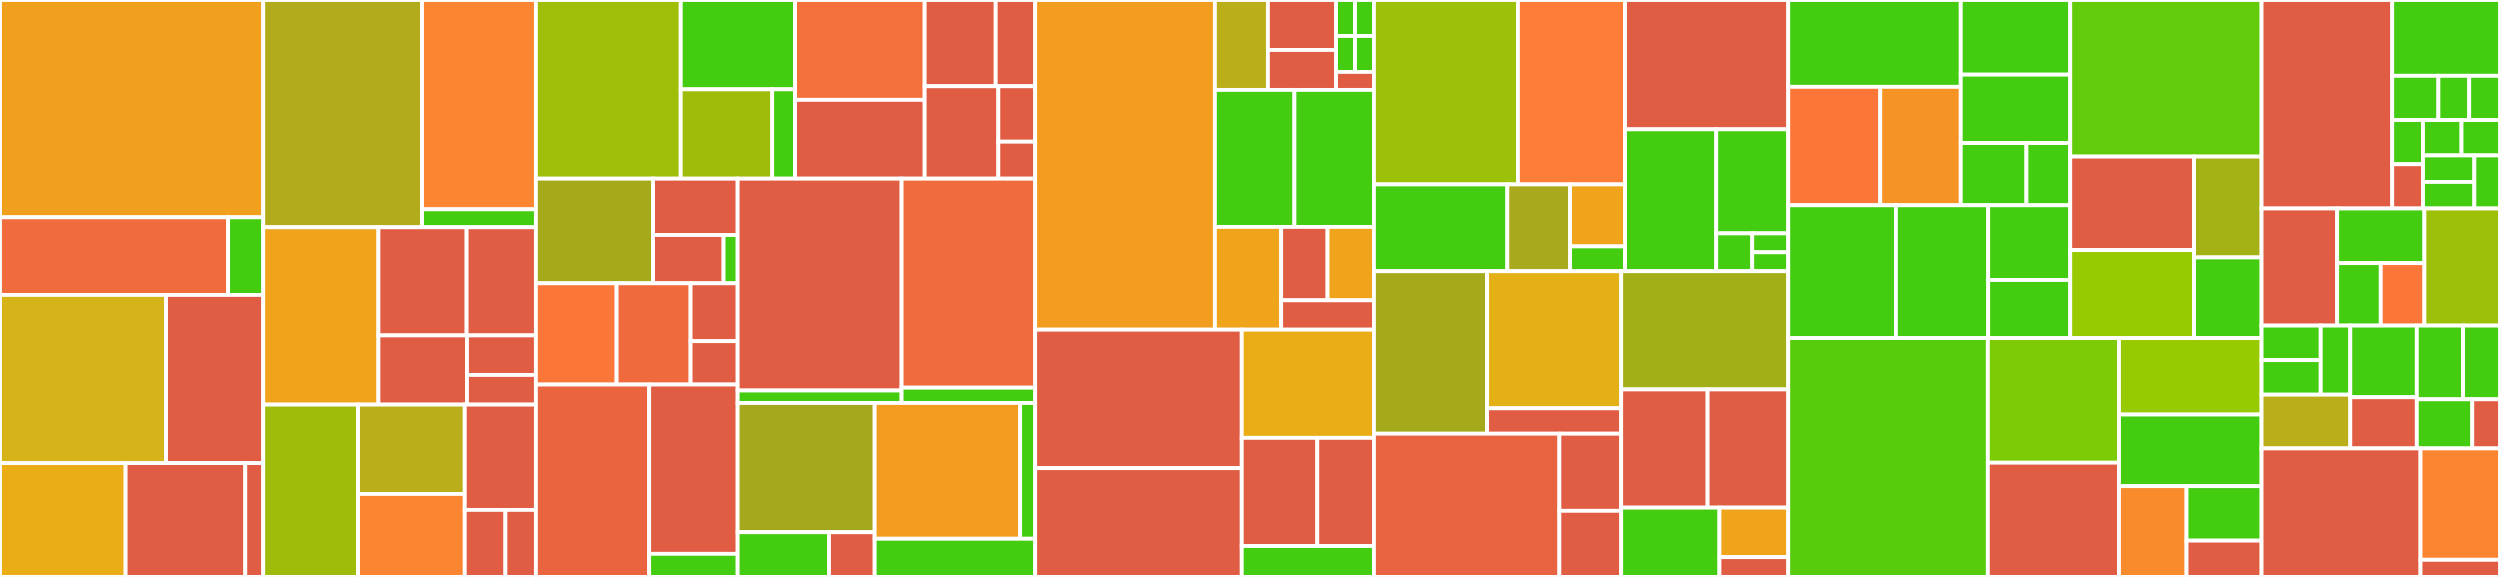 <svg baseProfile="full" width="650" height="150" viewBox="0 0 650 150" version="1.1"
xmlns="http://www.w3.org/2000/svg" xmlns:ev="http://www.w3.org/2001/xml-events"
xmlns:xlink="http://www.w3.org/1999/xlink">

<rect x="0" y="0" width="650" height="150" fill="#333333" stroke="none"/>

<style>rect.s{mask:url(#mask);}</style>
<defs>
  <pattern id="white" width="4" height="4" patternUnits="userSpaceOnUse" patternTransform="rotate(45)">
    <rect width="2" height="2" transform="translate(0,0)" fill="white"></rect>
  </pattern>
  <mask id="mask">
    <rect x="0" y="0" width="100%" height="100%" fill="url(#white)"></rect>
  </mask>
</defs>

<rect x="0" y="0" width="68.437" height="56.502" fill="#f0a01d" stroke="white" stroke-width="1" class=" tooltipped" data-content="processor/spotbugs/SpotBugsProcessor.java"><title>processor/spotbugs/SpotBugsProcessor.java</title></rect>
<rect x="0" y="56.502" width="59.312" height="20.179" fill="#f06c3d" stroke="white" stroke-width="1" class=" tooltipped" data-content="processor/spotbugs/CollectorBugReporter.java"><title>processor/spotbugs/CollectorBugReporter.java</title></rect>
<rect x="59.312" y="56.502" width="9.125" height="20.179" fill="#4c1" stroke="white" stroke-width="1" class=" tooltipped" data-content="processor/spotbugs/SpotBugsReviewProcessorFactory.java"><title>processor/spotbugs/SpotBugsReviewProcessorFactory.java</title></rect>
<rect x="0" y="76.682" width="43.168" height="43.722" fill="#d6b318" stroke="white" stroke-width="1" class=" tooltipped" data-content="processor/detekt/DetektProcessor.java"><title>processor/detekt/DetektProcessor.java</title></rect>
<rect x="43.168" y="76.682" width="25.269" height="43.722" fill="#e05d44" stroke="white" stroke-width="1" class=" tooltipped" data-content="processor/detekt/LoggingFileProcessor.java"><title>processor/detekt/LoggingFileProcessor.java</title></rect>
<rect x="0" y="120.404" width="32.663" height="29.596" fill="#ebad15" stroke="white" stroke-width="1" class=" tooltipped" data-content="processor/detekt/ResultBuilder.java"><title>processor/detekt/ResultBuilder.java</title></rect>
<rect x="32.663" y="120.404" width="31.108" height="29.596" fill="#e05d44" stroke="white" stroke-width="1" class=" tooltipped" data-content="processor/detekt/CommonPath.java"><title>processor/detekt/CommonPath.java</title></rect>
<rect x="63.771" y="120.404" width="4.666" height="29.596" fill="#e05d44" stroke="white" stroke-width="1" class=" tooltipped" data-content="processor/detekt/DetektProcessorFactory.java"><title>processor/detekt/DetektProcessorFactory.java</title></rect>
<rect x="68.437" y="0" width="41.289" height="59.091" fill="#b2ac1c" stroke="white" stroke-width="1" class=" tooltipped" data-content="processor/pmd/PmdProcessor.java"><title>processor/pmd/PmdProcessor.java</title></rect>
<rect x="109.726" y="0" width="29.603" height="54.426" fill="#fb8530" stroke="white" stroke-width="1" class=" tooltipped" data-content="processor/pmd/CollectorRenderer.java"><title>processor/pmd/CollectorRenderer.java</title></rect>
<rect x="109.726" y="54.426" width="29.603" height="4.665" fill="#4c1" stroke="white" stroke-width="1" class=" tooltipped" data-content="processor/pmd/PmdReviewProcessorFactory.java"><title>processor/pmd/PmdReviewProcessorFactory.java</title></rect>
<rect x="68.437" y="59.091" width="29.955" height="46.104" fill="#efa41b" stroke="white" stroke-width="1" class=" tooltipped" data-content="processor/pylint/PylintResultParser.java"><title>processor/pylint/PylintResultParser.java</title></rect>
<rect x="98.392" y="59.091" width="22.925" height="28.112" fill="#e05d44" stroke="white" stroke-width="1" class=" tooltipped" data-content="processor/pylint/PylintExecutor.java"><title>processor/pylint/PylintExecutor.java</title></rect>
<rect x="121.317" y="59.091" width="18.013" height="28.112" fill="#e05d44" stroke="white" stroke-width="1" class=" tooltipped" data-content="processor/pylint/json/PylintMessage.java"><title>processor/pylint/json/PylintMessage.java</title></rect>
<rect x="98.392" y="87.203" width="23.028" height="17.992" fill="#e05d44" stroke="white" stroke-width="1" class=" tooltipped" data-content="processor/pylint/PylintProcessor.java"><title>processor/pylint/PylintProcessor.java</title></rect>
<rect x="121.419" y="87.203" width="17.91" height="10.281" fill="#e05d44" stroke="white" stroke-width="1" class=" tooltipped" data-content="processor/pylint/PylintException.java"><title>processor/pylint/PylintException.java</title></rect>
<rect x="121.419" y="97.484" width="17.91" height="7.711" fill="#e05d44" stroke="white" stroke-width="1" class=" tooltipped" data-content="processor/pylint/PylintProcessorFactory.java"><title>processor/pylint/PylintProcessorFactory.java</title></rect>
<rect x="68.437" y="105.195" width="24.658" height="44.805" fill="#9fbc0b" stroke="white" stroke-width="1" class=" tooltipped" data-content="processor/shellcheck/ShellcheckResultParser.java"><title>processor/shellcheck/ShellcheckResultParser.java</title></rect>
<rect x="93.095" y="105.195" width="27.74" height="23.232" fill="#baaf1b" stroke="white" stroke-width="1" class=" tooltipped" data-content="processor/shellcheck/ShellcheckExecutor.java"><title>processor/shellcheck/ShellcheckExecutor.java</title></rect>
<rect x="93.095" y="128.427" width="27.74" height="21.573" fill="#fb8530" stroke="white" stroke-width="1" class=" tooltipped" data-content="processor/shellcheck/ShellcheckProcessor.java"><title>processor/shellcheck/ShellcheckProcessor.java</title></rect>
<rect x="120.836" y="105.195" width="18.494" height="27.381" fill="#e05d44" stroke="white" stroke-width="1" class=" tooltipped" data-content="processor/shellcheck/json/ShellcheckMessage.java"><title>processor/shellcheck/json/ShellcheckMessage.java</title></rect>
<rect x="120.836" y="132.576" width="10.568" height="17.424" fill="#e05d44" stroke="white" stroke-width="1" class=" tooltipped" data-content="processor/shellcheck/ShellcheckException.java"><title>processor/shellcheck/ShellcheckException.java</title></rect>
<rect x="131.404" y="132.576" width="7.926" height="17.424" fill="#e05d44" stroke="white" stroke-width="1" class=" tooltipped" data-content="processor/shellcheck/ShellcheckProcessorFactory.java"><title>processor/shellcheck/ShellcheckProcessorFactory.java</title></rect>
<rect x="139.33" y="0" width="37.657" height="46.454" fill="#9ebe09" stroke="white" stroke-width="1" class=" tooltipped" data-content="processor/codenarc/ResultParser.java"><title>processor/codenarc/ResultParser.java</title></rect>
<rect x="176.986" y="0" width="29.729" height="23.227" fill="#4c1" stroke="white" stroke-width="1" class=" tooltipped" data-content="processor/codenarc/CodeNarcRunnerBuilder.java"><title>processor/codenarc/CodeNarcRunnerBuilder.java</title></rect>
<rect x="176.986" y="23.227" width="23.783" height="23.227" fill="#9fbc0b" stroke="white" stroke-width="1" class=" tooltipped" data-content="processor/codenarc/CodeNarcProcessor.java"><title>processor/codenarc/CodeNarcProcessor.java</title></rect>
<rect x="200.769" y="23.227" width="5.946" height="23.227" fill="#4c1" stroke="white" stroke-width="1" class=" tooltipped" data-content="processor/codenarc/CodeNarcReviewProcessorFactory.java"><title>processor/codenarc/CodeNarcReviewProcessorFactory.java</title></rect>
<rect x="206.715" y="0" width="33.693" height="25.96" fill="#f36f3b" stroke="white" stroke-width="1" class=" tooltipped" data-content="processor/eslint/ESLintResultParser.java"><title>processor/eslint/ESLintResultParser.java</title></rect>
<rect x="206.715" y="25.96" width="33.693" height="20.494" fill="#e05d44" stroke="white" stroke-width="1" class=" tooltipped" data-content="processor/eslint/ESLintExecutor.java"><title>processor/eslint/ESLintExecutor.java</title></rect>
<rect x="240.408" y="0" width="18.474" height="22.426" fill="#e05d44" stroke="white" stroke-width="1" class=" tooltipped" data-content="processor/eslint/json/Message.java"><title>processor/eslint/json/Message.java</title></rect>
<rect x="258.882" y="0" width="10.264" height="22.426" fill="#e05d44" stroke="white" stroke-width="1" class=" tooltipped" data-content="processor/eslint/json/FileViolations.java"><title>processor/eslint/json/FileViolations.java</title></rect>
<rect x="240.408" y="22.426" width="19.159" height="24.028" fill="#e05d44" stroke="white" stroke-width="1" class=" tooltipped" data-content="processor/eslint/ESLintProcessor.java"><title>processor/eslint/ESLintProcessor.java</title></rect>
<rect x="259.566" y="22.426" width="9.579" height="14.417" fill="#e05d44" stroke="white" stroke-width="1" class=" tooltipped" data-content="processor/eslint/ESLintProcessorFactory.java"><title>processor/eslint/ESLintProcessorFactory.java</title></rect>
<rect x="259.566" y="36.843" width="9.579" height="9.611" fill="#e05d44" stroke="white" stroke-width="1" class=" tooltipped" data-content="processor/eslint/ESLintException.java"><title>processor/eslint/ESLintException.java</title></rect>
<rect x="139.33" y="46.454" width="30.461" height="27.203" fill="#a4aa1a" stroke="white" stroke-width="1" class=" tooltipped" data-content="processor/tslint/TSLintResultParser.java"><title>processor/tslint/TSLintResultParser.java</title></rect>
<rect x="169.79" y="46.454" width="21.999" height="14.648" fill="#e05d44" stroke="white" stroke-width="1" class=" tooltipped" data-content="processor/tslint/json/TSLintFileInfo.java"><title>processor/tslint/json/TSLintFileInfo.java</title></rect>
<rect x="169.79" y="61.102" width="18.333" height="12.555" fill="#e05d44" stroke="white" stroke-width="1" class=" tooltipped" data-content="processor/tslint/json/ChangePosition.java"><title>processor/tslint/json/ChangePosition.java</title></rect>
<rect x="188.123" y="61.102" width="3.667" height="12.555" fill="#4c1" stroke="white" stroke-width="1" class=" tooltipped" data-content="processor/tslint/json/ListViolationsResponse.java"><title>processor/tslint/json/ListViolationsResponse.java</title></rect>
<rect x="139.33" y="73.657" width="20.984" height="26.325" fill="#fa7739" stroke="white" stroke-width="1" class=" tooltipped" data-content="processor/tslint/TSLintProcessor.java"><title>processor/tslint/TSLintProcessor.java</title></rect>
<rect x="160.313" y="73.657" width="19.235" height="26.325" fill="#ef6a3d" stroke="white" stroke-width="1" class=" tooltipped" data-content="processor/tslint/TSLintScript.java"><title>processor/tslint/TSLintScript.java</title></rect>
<rect x="179.549" y="73.657" width="12.241" height="15.043" fill="#e05d44" stroke="white" stroke-width="1" class=" tooltipped" data-content="processor/tslint/TSLintException.java"><title>processor/tslint/TSLintException.java</title></rect>
<rect x="179.549" y="88.7" width="12.241" height="11.282" fill="#e05d44" stroke="white" stroke-width="1" class=" tooltipped" data-content="processor/tslint/TSLintProcessorFactory.java"><title>processor/tslint/TSLintProcessorFactory.java</title></rect>
<rect x="139.33" y="99.982" width="29.451" height="50.018" fill="#ea653f" stroke="white" stroke-width="1" class=" tooltipped" data-content="processor/checkstyle/CheckstyleProcessor.java"><title>processor/checkstyle/CheckstyleProcessor.java</title></rect>
<rect x="168.781" y="99.982" width="23.009" height="44.016" fill="#e05d44" stroke="white" stroke-width="1" class=" tooltipped" data-content="processor/checkstyle/CollectorListener.java"><title>processor/checkstyle/CollectorListener.java</title></rect>
<rect x="168.781" y="143.998" width="23.009" height="6.002" fill="#4c1" stroke="white" stroke-width="1" class=" tooltipped" data-content="processor/checkstyle/CheckstyleReviewProcessorFactory.java"><title>processor/checkstyle/CheckstyleReviewProcessorFactory.java</title></rect>
<rect x="191.789" y="46.454" width="42.625" height="55.079" fill="#e05d44" stroke="white" stroke-width="1" class=" tooltipped" data-content="processor/jslint/JsLintProcessor.java"><title>processor/jslint/JsLintProcessor.java</title></rect>
<rect x="191.789" y="101.533" width="42.625" height="3.24" fill="#4c1" stroke="white" stroke-width="1" class=" tooltipped" data-content="processor/jslint/JsLintReviewProcessorFactory.java"><title>processor/jslint/JsLintReviewProcessorFactory.java</title></rect>
<rect x="234.414" y="46.454" width="34.731" height="54.343" fill="#f06c3d" stroke="white" stroke-width="1" class=" tooltipped" data-content="processor/scalastyle/ScalastyleProcessor.java"><title>processor/scalastyle/ScalastyleProcessor.java</title></rect>
<rect x="234.414" y="100.797" width="34.731" height="3.976" fill="#4c1" stroke="white" stroke-width="1" class=" tooltipped" data-content="processor/scalastyle/ScalastyleReviewProcessorFactory.java"><title>processor/scalastyle/ScalastyleReviewProcessorFactory.java</title></rect>
<rect x="191.789" y="104.773" width="35.624" height="33.597" fill="#a4a81c" stroke="white" stroke-width="1" class=" tooltipped" data-content="processor/ktlint/KtlintProcessor.java"><title>processor/ktlint/KtlintProcessor.java</title></rect>
<rect x="191.789" y="138.37" width="23.75" height="11.63" fill="#4c1" stroke="white" stroke-width="1" class=" tooltipped" data-content="processor/ktlint/LintErrorConverter.java"><title>processor/ktlint/LintErrorConverter.java</title></rect>
<rect x="215.539" y="138.37" width="11.875" height="11.63" fill="#e05d44" stroke="white" stroke-width="1" class=" tooltipped" data-content="processor/ktlint/KtLintProcessorFactory.java"><title>processor/ktlint/KtLintProcessorFactory.java</title></rect>
<rect x="227.414" y="104.773" width="37.819" height="35.299" fill="#f29d1f" stroke="white" stroke-width="1" class=" tooltipped" data-content="processor/jshint/JsHintProcessor.java"><title>processor/jshint/JsHintProcessor.java</title></rect>
<rect x="265.233" y="104.773" width="3.912" height="35.299" fill="#4c1" stroke="white" stroke-width="1" class=" tooltipped" data-content="processor/jshint/JsHintReviewProcessorFactory.java"><title>processor/jshint/JsHintReviewProcessorFactory.java</title></rect>
<rect x="227.414" y="140.072" width="41.732" height="9.928" fill="#4c1" stroke="white" stroke-width="1" class=" tooltipped" data-content="processor/tools/externalprocess/ProcessorRunningExternalProcess.java"><title>processor/tools/externalprocess/ProcessorRunningExternalProcess.java</title></rect>
<rect x="269.145" y="0" width="46.725" height="85.714" fill="#f29d1f" stroke="white" stroke-width="1" class=" tooltipped" data-content="connector/stash/StashFacade.java"><title>connector/stash/StashFacade.java</title></rect>
<rect x="315.87" y="0" width="13.785" height="23.377" fill="#baaf1b" stroke="white" stroke-width="1" class=" tooltipped" data-content="connector/stash/json/Anchor.java"><title>connector/stash/json/Anchor.java</title></rect>
<rect x="329.655" y="0" width="17.723" height="12.987" fill="#e05d44" stroke="white" stroke-width="1" class=" tooltipped" data-content="connector/stash/json/FileComment.java"><title>connector/stash/json/FileComment.java</title></rect>
<rect x="329.655" y="12.987" width="17.723" height="10.39" fill="#e05d44" stroke="white" stroke-width="1" class=" tooltipped" data-content="connector/stash/json/Comment.java"><title>connector/stash/json/Comment.java</title></rect>
<rect x="347.378" y="0" width="4.923" height="9.351" fill="#4c1" stroke="white" stroke-width="1" class=" tooltipped" data-content="connector/stash/json/DiffSegment.java"><title>connector/stash/json/DiffSegment.java</title></rect>
<rect x="352.301" y="0" width="4.923" height="9.351" fill="#4c1" stroke="white" stroke-width="1" class=" tooltipped" data-content="connector/stash/json/LineComment.java"><title>connector/stash/json/LineComment.java</title></rect>
<rect x="347.378" y="9.351" width="4.923" height="9.351" fill="#4c1" stroke="white" stroke-width="1" class=" tooltipped" data-content="connector/stash/json/LineSegment.java"><title>connector/stash/json/LineSegment.java</title></rect>
<rect x="352.301" y="9.351" width="4.923" height="9.351" fill="#4c1" stroke="white" stroke-width="1" class=" tooltipped" data-content="connector/stash/json/ReviewElement.java"><title>connector/stash/json/ReviewElement.java</title></rect>
<rect x="347.378" y="18.701" width="9.846" height="4.675" fill="#e05d44" stroke="white" stroke-width="1" class=" tooltipped" data-content="connector/stash/json/CommentRequest.java"><title>connector/stash/json/CommentRequest.java</title></rect>
<rect x="315.87" y="23.377" width="20.677" height="35.622" fill="#4c1" stroke="white" stroke-width="1" class=" tooltipped" data-content="connector/stash/StashConnector.java"><title>connector/stash/StashConnector.java</title></rect>
<rect x="336.547" y="23.377" width="20.677" height="35.622" fill="#4c1" stroke="white" stroke-width="1" class=" tooltipped" data-content="connector/stash/StashFacadeBuilder.java"><title>connector/stash/StashFacadeBuilder.java</title></rect>
<rect x="315.87" y="58.998" width="17.231" height="26.716" fill="#efa41b" stroke="white" stroke-width="1" class=" tooltipped" data-content="connector/stash/SingleFileChanges.java"><title>connector/stash/SingleFileChanges.java</title></rect>
<rect x="333.101" y="58.998" width="12.062" height="19.083" fill="#e05d44" stroke="white" stroke-width="1" class=" tooltipped" data-content="connector/stash/ChangeType.java"><title>connector/stash/ChangeType.java</title></rect>
<rect x="345.162" y="58.998" width="12.062" height="19.083" fill="#efa41b" stroke="white" stroke-width="1" class=" tooltipped" data-content="connector/stash/StashPatchset.java"><title>connector/stash/StashPatchset.java</title></rect>
<rect x="333.101" y="78.081" width="24.123" height="7.633" fill="#e05d44" stroke="white" stroke-width="1" class=" tooltipped" data-content="connector/stash/StashException.java"><title>connector/stash/StashException.java</title></rect>
<rect x="269.145" y="85.714" width="53.706" height="36.0" fill="#e05d44" stroke="white" stroke-width="1" class=" tooltipped" data-content="connector/github/Notification.java"><title>connector/github/Notification.java</title></rect>
<rect x="269.145" y="121.714" width="53.706" height="28.286" fill="#e05d44" stroke="white" stroke-width="1" class=" tooltipped" data-content="connector/github/Status.java"><title>connector/github/Status.java</title></rect>
<rect x="322.852" y="85.714" width="34.372" height="28.125" fill="#ebad15" stroke="white" stroke-width="1" class=" tooltipped" data-content="connector/github/GithubFacade.java"><title>connector/github/GithubFacade.java</title></rect>
<rect x="322.852" y="113.839" width="19.641" height="28.125" fill="#e05d44" stroke="white" stroke-width="1" class=" tooltipped" data-content="connector/github/ReviewStatus.java"><title>connector/github/ReviewStatus.java</title></rect>
<rect x="342.493" y="113.839" width="14.731" height="28.125" fill="#e05d44" stroke="white" stroke-width="1" class=" tooltipped" data-content="connector/github/GithubFacadeBuilder.java"><title>connector/github/GithubFacadeBuilder.java</title></rect>
<rect x="322.852" y="141.964" width="34.372" height="8.036" fill="#4c1" stroke="white" stroke-width="1" class=" tooltipped" data-content="connector/github/ContentRenderer.java"><title>connector/github/ContentRenderer.java</title></rect>
<rect x="357.224" y="0" width="37.443" height="47.949" fill="#9dc008" stroke="white" stroke-width="1" class=" tooltipped" data-content="connector/gerrit/GerritFacade.java"><title>connector/gerrit/GerritFacade.java</title></rect>
<rect x="394.666" y="0" width="27.842" height="47.949" fill="#fe7d37" stroke="white" stroke-width="1" class=" tooltipped" data-content="connector/gerrit/GerritFacadeBuilder.java"><title>connector/gerrit/GerritFacadeBuilder.java</title></rect>
<rect x="357.224" y="47.949" width="34.682" height="22.564" fill="#4c1" stroke="white" stroke-width="1" class=" tooltipped" data-content="connector/gerrit/ReviewInputBuilder.java"><title>connector/gerrit/ReviewInputBuilder.java</title></rect>
<rect x="391.906" y="47.949" width="16.321" height="22.564" fill="#a9a91d" stroke="white" stroke-width="1" class=" tooltipped" data-content="connector/gerrit/GerritOptions.java"><title>connector/gerrit/GerritOptions.java</title></rect>
<rect x="408.227" y="47.949" width="14.281" height="16.117" fill="#efa41b" stroke="white" stroke-width="1" class=" tooltipped" data-content="connector/gerrit/GerritPatchset.java"><title>connector/gerrit/GerritPatchset.java</title></rect>
<rect x="408.227" y="64.066" width="14.281" height="6.447" fill="#4c1" stroke="white" stroke-width="1" class=" tooltipped" data-content="connector/gerrit/GerritException.java"><title>connector/gerrit/GerritException.java</title></rect>
<rect x="422.508" y="0" width="42.435" height="33.629" fill="#e05d44" stroke="white" stroke-width="1" class=" tooltipped" data-content="connector/saas/SaasFacade.java"><title>connector/saas/SaasFacade.java</title></rect>
<rect x="422.508" y="33.629" width="23.714" height="36.884" fill="#4c1" stroke="white" stroke-width="1" class=" tooltipped" data-content="connector/saas/SaasConnector.java"><title>connector/saas/SaasConnector.java</title></rect>
<rect x="446.222" y="33.629" width="18.721" height="27.048" fill="#4c1" stroke="white" stroke-width="1" class=" tooltipped" data-content="connector/saas/SaasFacadeBuilder.java"><title>connector/saas/SaasFacadeBuilder.java</title></rect>
<rect x="446.222" y="60.677" width="9.361" height="9.836" fill="#4c1" stroke="white" stroke-width="1" class=" tooltipped" data-content="connector/saas/SaasException.java"><title>connector/saas/SaasException.java</title></rect>
<rect x="455.583" y="60.677" width="9.361" height="4.918" fill="#4c1" stroke="white" stroke-width="1" class=" tooltipped" data-content="connector/saas/json/Violation.java"><title>connector/saas/json/Violation.java</title></rect>
<rect x="455.583" y="65.595" width="9.361" height="4.918" fill="#4c1" stroke="white" stroke-width="1" class=" tooltipped" data-content="connector/saas/json/FileViolation.java"><title>connector/saas/json/FileViolation.java</title></rect>
<rect x="357.224" y="70.513" width="29.418" height="42.25" fill="#a4aa1a" stroke="white" stroke-width="1" class=" tooltipped" data-content="connector/http/HttpHelper.java"><title>connector/http/HttpHelper.java</title></rect>
<rect x="386.642" y="70.513" width="34.866" height="35.648" fill="#e3b116" stroke="white" stroke-width="1" class=" tooltipped" data-content="connector/http/HttpConnector.java"><title>connector/http/HttpConnector.java</title></rect>
<rect x="386.642" y="106.161" width="34.866" height="6.602" fill="#e05d44" stroke="white" stroke-width="1" class=" tooltipped" data-content="connector/http/HttpException.java"><title>connector/http/HttpException.java</title></rect>
<rect x="357.224" y="112.763" width="48.213" height="37.237" fill="#e86440" stroke="white" stroke-width="1" class=" tooltipped" data-content="connector/local/LocalFacade.java"><title>connector/local/LocalFacade.java</title></rect>
<rect x="405.437" y="112.763" width="16.071" height="20.051" fill="#e05d44" stroke="white" stroke-width="1" class=" tooltipped" data-content="connector/local/LocalFacadeBuilder.java"><title>connector/local/LocalFacadeBuilder.java</title></rect>
<rect x="405.437" y="132.814" width="16.071" height="17.186" fill="#e05d44" stroke="white" stroke-width="1" class=" tooltipped" data-content="connector/local/LocalFacadeOutput.java"><title>connector/local/LocalFacadeOutput.java</title></rect>
<rect x="421.508" y="70.513" width="43.435" height="30.735" fill="#a3af16" stroke="white" stroke-width="1" class=" tooltipped" data-content="connector/ConnectorDetails.java"><title>connector/ConnectorDetails.java</title></rect>
<rect x="421.508" y="101.248" width="22.467" height="30.735" fill="#e05d44" stroke="white" stroke-width="1" class=" tooltipped" data-content="connector/ConnectorType.java"><title>connector/ConnectorType.java</title></rect>
<rect x="443.975" y="101.248" width="20.969" height="30.735" fill="#e05d44" stroke="white" stroke-width="1" class=" tooltipped" data-content="connector/ConnectorFacadeFactory.java"><title>connector/ConnectorFacadeFactory.java</title></rect>
<rect x="421.508" y="131.983" width="25.55" height="18.017" fill="#4c1" stroke="white" stroke-width="1" class=" tooltipped" data-content="connector/PatchsetBuilder.java"><title>connector/PatchsetBuilder.java</title></rect>
<rect x="447.058" y="131.983" width="17.885" height="12.869" fill="#efa41b" stroke="white" stroke-width="1" class=" tooltipped" data-content="connector/Patchset.java"><title>connector/Patchset.java</title></rect>
<rect x="447.058" y="144.852" width="17.885" height="5.148" fill="#e05d44" stroke="white" stroke-width="1" class=" tooltipped" data-content="connector/Connectors.java"><title>connector/Connectors.java</title></rect>
<rect x="464.943" y="0" width="44.851" height="22.58" fill="#4c1" stroke="white" stroke-width="1" class=" tooltipped" data-content="engine/visitor/comment/GerritCommentVisitor.java"><title>engine/visitor/comment/GerritCommentVisitor.java</title></rect>
<rect x="464.943" y="22.58" width="23.921" height="30.791" fill="#fa7739" stroke="white" stroke-width="1" class=" tooltipped" data-content="engine/visitor/comment/GerritFileDiffBuilderWrapper.java"><title>engine/visitor/comment/GerritFileDiffBuilderWrapper.java</title></rect>
<rect x="488.864" y="22.58" width="20.931" height="30.791" fill="#f59425" stroke="white" stroke-width="1" class=" tooltipped" data-content="engine/visitor/comment/GerritFileDiffBuilder.java"><title>engine/visitor/comment/GerritFileDiffBuilder.java</title></rect>
<rect x="509.795" y="0" width="28.463" height="19.408" fill="#4c1" stroke="white" stroke-width="1" class=" tooltipped" data-content="engine/visitor/score/ScorePassIfNoErrors.java"><title>engine/visitor/score/ScorePassIfNoErrors.java</title></rect>
<rect x="509.795" y="19.408" width="28.463" height="17.79" fill="#4c1" stroke="white" stroke-width="1" class=" tooltipped" data-content="engine/visitor/score/ScorePassIfEmpty.java"><title>engine/visitor/score/ScorePassIfEmpty.java</title></rect>
<rect x="509.795" y="37.198" width="17.078" height="16.173" fill="#4c1" stroke="white" stroke-width="1" class=" tooltipped" data-content="engine/visitor/score/ScoreAlwaysPass.java"><title>engine/visitor/score/ScoreAlwaysPass.java</title></rect>
<rect x="526.873" y="37.198" width="11.385" height="16.173" fill="#4c1" stroke="white" stroke-width="1" class=" tooltipped" data-content="engine/visitor/score/NoScore.java"><title>engine/visitor/score/NoScore.java</title></rect>
<rect x="464.943" y="53.371" width="27.993" height="34.534" fill="#4c1" stroke="white" stroke-width="1" class=" tooltipped" data-content="engine/visitor/LimitCommentVisitor.java"><title>engine/visitor/LimitCommentVisitor.java</title></rect>
<rect x="492.936" y="53.371" width="23.994" height="34.534" fill="#4c1" stroke="white" stroke-width="1" class=" tooltipped" data-content="engine/visitor/SummaryMessageVisitor.java"><title>engine/visitor/SummaryMessageVisitor.java</title></rect>
<rect x="516.93" y="53.371" width="21.328" height="19.425" fill="#4c1" stroke="white" stroke-width="1" class=" tooltipped" data-content="engine/visitor/RegexFilterFilesVisitor.java"><title>engine/visitor/RegexFilterFilesVisitor.java</title></rect>
<rect x="516.93" y="72.797" width="21.328" height="15.109" fill="#4c1" stroke="white" stroke-width="1" class=" tooltipped" data-content="engine/visitor/FilterOutTestFilesVisitor.java"><title>engine/visitor/FilterOutTestFilesVisitor.java</title></rect>
<rect x="538.258" y="0" width="49.749" height="40.714" fill="#63cc0a" stroke="white" stroke-width="1" class=" tooltipped" data-content="engine/VisitorBuilder.java"><title>engine/VisitorBuilder.java</title></rect>
<rect x="538.258" y="40.714" width="32.191" height="24.311" fill="#e05d44" stroke="white" stroke-width="1" class=" tooltipped" data-content="engine/Engine.java"><title>engine/Engine.java</title></rect>
<rect x="538.258" y="65.025" width="32.191" height="22.881" fill="#97ca00" stroke="white" stroke-width="1" class=" tooltipped" data-content="engine/ReviewRunner.java"><title>engine/ReviewRunner.java</title></rect>
<rect x="570.449" y="40.714" width="17.559" height="26.217" fill="#a3b114" stroke="white" stroke-width="1" class=" tooltipped" data-content="engine/ProcessorBuilder.java"><title>engine/ProcessorBuilder.java</title></rect>
<rect x="570.449" y="66.931" width="17.559" height="20.974" fill="#4c1" stroke="white" stroke-width="1" class=" tooltipped" data-content="engine/diff/FileDiff.java"><title>engine/diff/FileDiff.java</title></rect>
<rect x="464.943" y="87.905" width="51.895" height="62.095" fill="#57cc0c" stroke="white" stroke-width="1" class=" tooltipped" data-content="configuration/GeneralOption.java"><title>configuration/GeneralOption.java</title></rect>
<rect x="516.838" y="87.905" width="34.102" height="32.397" fill="#7dcb05" stroke="white" stroke-width="1" class=" tooltipped" data-content="configuration/CliWrapper.java"><title>configuration/CliWrapper.java</title></rect>
<rect x="516.838" y="120.303" width="34.102" height="29.697" fill="#e05d44" stroke="white" stroke-width="1" class=" tooltipped" data-content="configuration/ConfigurationBuilder.java"><title>configuration/ConfigurationBuilder.java</title></rect>
<rect x="550.94" y="87.905" width="37.068" height="19.87" fill="#97ca00" stroke="white" stroke-width="1" class=" tooltipped" data-content="configuration/Configuration.java"><title>configuration/Configuration.java</title></rect>
<rect x="550.94" y="107.776" width="37.068" height="18.628" fill="#4c1" stroke="white" stroke-width="1" class=" tooltipped" data-content="configuration/CliOption.java"><title>configuration/CliOption.java</title></rect>
<rect x="550.94" y="126.404" width="17.558" height="23.596" fill="#f98b2c" stroke="white" stroke-width="1" class=" tooltipped" data-content="configuration/Provider.java"><title>configuration/Provider.java</title></rect>
<rect x="568.498" y="126.404" width="19.509" height="14.158" fill="#4c1" stroke="white" stroke-width="1" class=" tooltipped" data-content="configuration/BuildTool.java"><title>configuration/BuildTool.java</title></rect>
<rect x="568.498" y="140.562" width="19.509" height="9.438" fill="#e05d44" stroke="white" stroke-width="1" class=" tooltipped" data-content="configuration/GeneralOptionNotSupportedException.java"><title>configuration/GeneralOptionNotSupportedException.java</title></rect>
<rect x="588.008" y="0" width="33.968" height="54.208" fill="#e05d44" stroke="white" stroke-width="1" class=" tooltipped" data-content="review/Review.java"><title>review/Review.java</title></rect>
<rect x="621.976" y="0" width="28.024" height="19.712" fill="#4c1" stroke="white" stroke-width="1" class=" tooltipped" data-content="review/filter/FileExtensionFilter.java"><title>review/filter/FileExtensionFilter.java</title></rect>
<rect x="621.976" y="19.712" width="12.01" height="11.499" fill="#4c1" stroke="white" stroke-width="1" class=" tooltipped" data-content="review/filter/PmdFilter.java"><title>review/filter/PmdFilter.java</title></rect>
<rect x="633.986" y="19.712" width="8.007" height="11.499" fill="#4c1" stroke="white" stroke-width="1" class=" tooltipped" data-content="review/filter/JavaFilter.java"><title>review/filter/JavaFilter.java</title></rect>
<rect x="641.993" y="19.712" width="8.007" height="11.499" fill="#4c1" stroke="white" stroke-width="1" class=" tooltipped" data-content="review/filter/ScalaFilter.java"><title>review/filter/ScalaFilter.java</title></rect>
<rect x="621.976" y="31.211" width="8.007" height="11.499" fill="#4c1" stroke="white" stroke-width="1" class=" tooltipped" data-content="review/filter/ShellFilter.java"><title>review/filter/ShellFilter.java</title></rect>
<rect x="621.976" y="42.709" width="8.007" height="11.499" fill="#e05d44" stroke="white" stroke-width="1" class=" tooltipped" data-content="review/filter/ESLintFilter.java"><title>review/filter/ESLintFilter.java</title></rect>
<rect x="629.983" y="31.211" width="10.009" height="9.199" fill="#4c1" stroke="white" stroke-width="1" class=" tooltipped" data-content="review/filter/GroovyFilter.java"><title>review/filter/GroovyFilter.java</title></rect>
<rect x="639.991" y="31.211" width="10.009" height="9.199" fill="#4c1" stroke="white" stroke-width="1" class=" tooltipped" data-content="review/filter/KotlinFilter.java"><title>review/filter/KotlinFilter.java</title></rect>
<rect x="629.983" y="40.41" width="13.345" height="6.899" fill="#4c1" stroke="white" stroke-width="1" class=" tooltipped" data-content="review/filter/PythonFilter.java"><title>review/filter/PythonFilter.java</title></rect>
<rect x="629.983" y="47.309" width="13.345" height="6.899" fill="#4c1" stroke="white" stroke-width="1" class=" tooltipped" data-content="review/filter/JavaScriptFilter.java"><title>review/filter/JavaScriptFilter.java</title></rect>
<rect x="643.328" y="40.41" width="6.672" height="13.798" fill="#4c1" stroke="white" stroke-width="1" class=" tooltipped" data-content="review/filter/TypeScriptFilter.java"><title>review/filter/TypeScriptFilter.java</title></rect>
<rect x="588.008" y="54.208" width="19.656" height="30.446" fill="#e05d44" stroke="white" stroke-width="1" class=" tooltipped" data-content="review/locator/BuildDirLocatorFactory.java"><title>review/locator/BuildDirLocatorFactory.java</title></rect>
<rect x="607.664" y="54.208" width="22.68" height="14.208" fill="#4c1" stroke="white" stroke-width="1" class=" tooltipped" data-content="review/locator/AbstractBuildDirLocator.java"><title>review/locator/AbstractBuildDirLocator.java</title></rect>
<rect x="607.664" y="68.416" width="11.34" height="16.238" fill="#4c1" stroke="white" stroke-width="1" class=" tooltipped" data-content="review/locator/MavenBuildDirLocator.java"><title>review/locator/MavenBuildDirLocator.java</title></rect>
<rect x="619.004" y="68.416" width="11.34" height="16.238" fill="#fa7739" stroke="white" stroke-width="1" class=" tooltipped" data-content="review/locator/GradleBuildFileLocator.java"><title>review/locator/GradleBuildFileLocator.java</title></rect>
<rect x="630.344" y="54.208" width="19.656" height="30.446" fill="#9dc008" stroke="white" stroke-width="1" class=" tooltipped" data-content="review/ReviewFile.java"><title>review/ReviewFile.java</title></rect>
<rect x="588.008" y="84.653" width="15.378" height="8.981" fill="#4c1" stroke="white" stroke-width="1" class=" tooltipped" data-content="review/transformer/IOFileTransformer.java"><title>review/transformer/IOFileTransformer.java</title></rect>
<rect x="588.008" y="93.634" width="15.378" height="8.981" fill="#4c1" stroke="white" stroke-width="1" class=" tooltipped" data-content="review/transformer/FileNameTransformer.java"><title>review/transformer/FileNameTransformer.java</title></rect>
<rect x="603.386" y="84.653" width="7.689" height="17.961" fill="#4c1" stroke="white" stroke-width="1" class=" tooltipped" data-content="review/transformer/ClassNameTransformer.java"><title>review/transformer/ClassNameTransformer.java</title></rect>
<rect x="588.008" y="102.614" width="23.067" height="13.97" fill="#baaf1b" stroke="white" stroke-width="1" class=" tooltipped" data-content="review/Violation.java"><title>review/Violation.java</title></rect>
<rect x="611.075" y="84.653" width="17.3" height="18.626" fill="#4c1" stroke="white" stroke-width="1" class=" tooltipped" data-content="review/ReviewFormatter.java"><title>review/ReviewFormatter.java</title></rect>
<rect x="611.075" y="103.28" width="17.3" height="13.304" fill="#e05d44" stroke="white" stroke-width="1" class=" tooltipped" data-content="review/Comment.java"><title>review/Comment.java</title></rect>
<rect x="628.375" y="84.653" width="12.014" height="19.158" fill="#4c1" stroke="white" stroke-width="1" class=" tooltipped" data-content="review/Severity.java"><title>review/Severity.java</title></rect>
<rect x="640.389" y="84.653" width="9.611" height="19.158" fill="#4c1" stroke="white" stroke-width="1" class=" tooltipped" data-content="review/ReviewResult.java"><title>review/ReviewResult.java</title></rect>
<rect x="628.375" y="103.812" width="14.417" height="12.772" fill="#4c1" stroke="white" stroke-width="1" class=" tooltipped" data-content="review/ReviewException.java"><title>review/ReviewException.java</title></rect>
<rect x="642.792" y="103.812" width="7.208" height="12.772" fill="#e05d44" stroke="white" stroke-width="1" class=" tooltipped" data-content="review/ReviewFormatterFactory.java"><title>review/ReviewFormatterFactory.java</title></rect>
<rect x="588.008" y="116.584" width="41.328" height="33.416" fill="#e05d44" stroke="white" stroke-width="1" class=" tooltipped" data-content="Main.java"><title>Main.java</title></rect>
<rect x="629.336" y="116.584" width="20.664" height="28.96" fill="#fb8530" stroke="white" stroke-width="1" class=" tooltipped" data-content="exec/ExternalProcess.java"><title>exec/ExternalProcess.java</title></rect>
<rect x="629.336" y="145.545" width="20.664" height="4.455" fill="#e05d44" stroke="white" stroke-width="1" class=" tooltipped" data-content="exec/ExternalProcessException.java"><title>exec/ExternalProcessException.java</title></rect>
</svg>